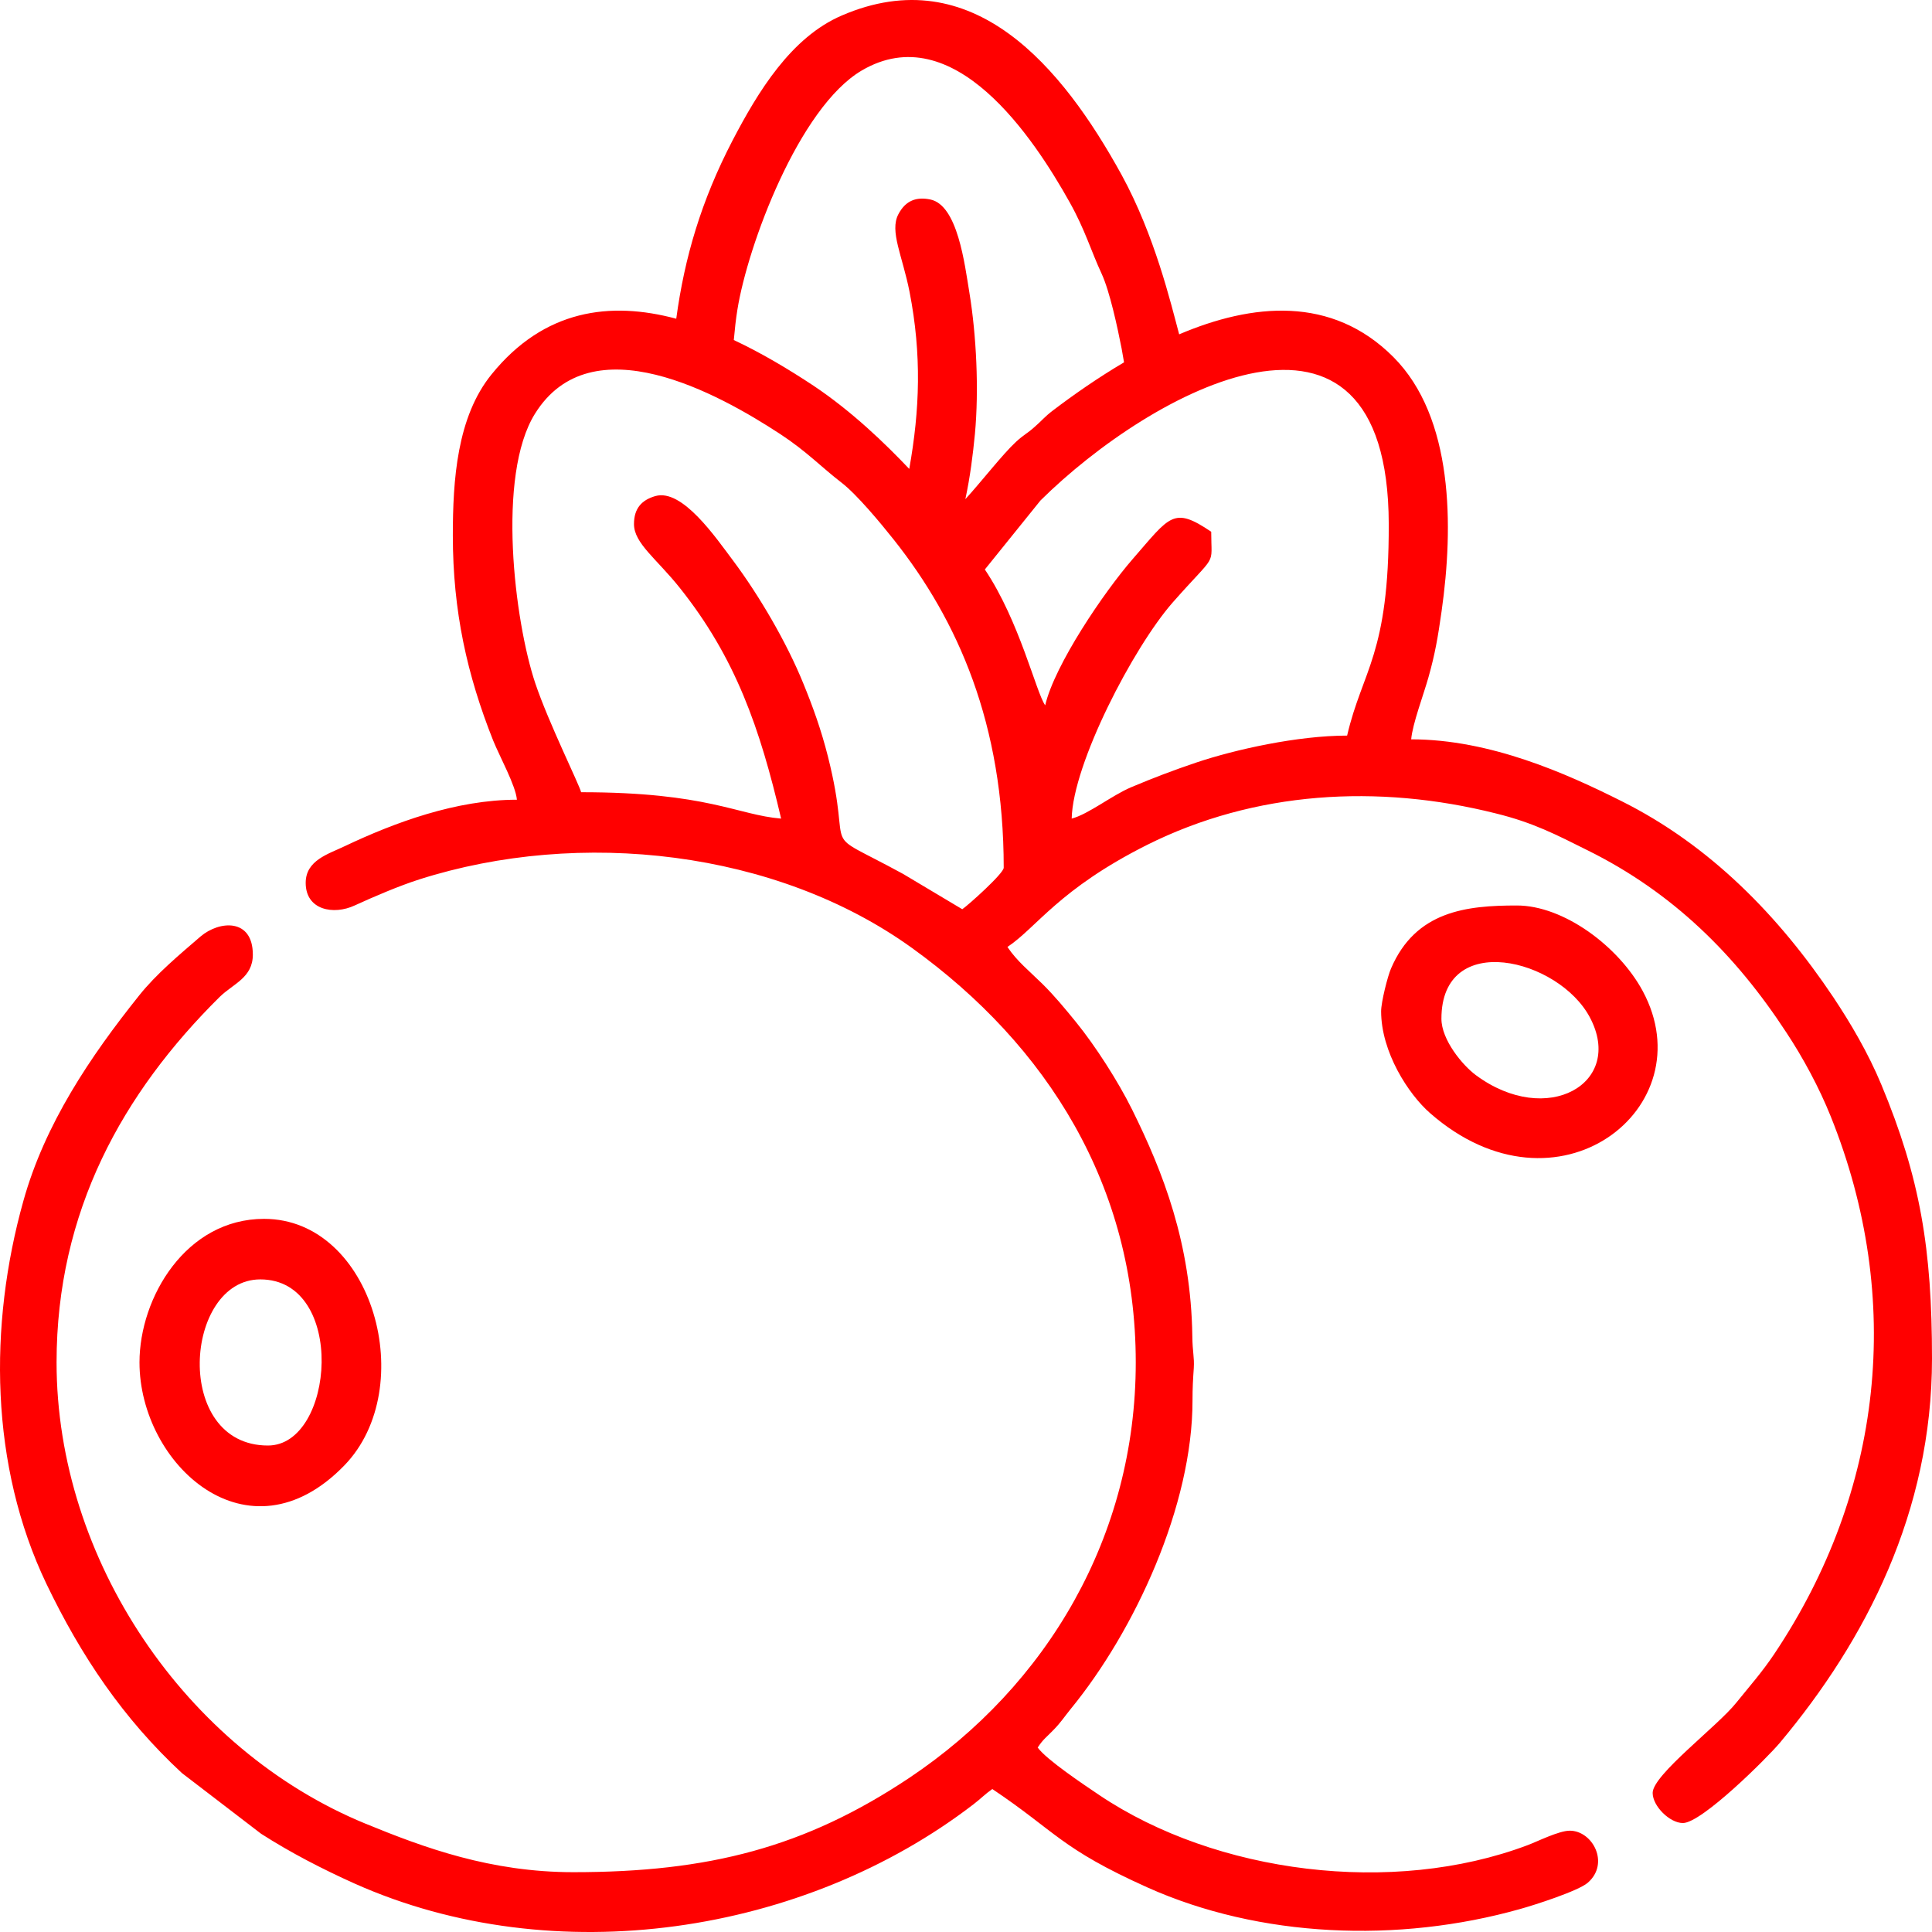 <svg width="75" height="75" viewBox="0 0 75 75" fill="none" xmlns="http://www.w3.org/2000/svg">
<path fill-rule="evenodd" clip-rule="evenodd" d="M28.486 13.2C28.524 12.777 28.568 12.373 28.625 12.026C29.023 9.531 31.011 4.18 33.447 2.74C37.02 0.637 40.132 5.362 41.527 7.857C42.127 8.931 42.36 9.758 42.764 10.623C43.08 11.306 43.383 12.72 43.541 13.529C43.572 13.706 43.604 13.889 43.635 14.066C42.619 14.666 41.678 15.323 40.864 15.942C40.542 16.188 40.473 16.302 40.17 16.567C39.861 16.845 39.753 16.864 39.438 17.155C38.926 17.628 38.099 18.696 37.475 19.378C37.664 18.494 37.765 17.679 37.847 16.839C38.005 15.121 37.904 13.024 37.632 11.362C37.449 10.257 37.178 7.958 36.111 7.743C35.581 7.636 35.158 7.775 34.874 8.318C34.527 8.981 35.032 9.922 35.31 11.337C35.783 13.769 35.707 15.91 35.297 18.203C34.356 17.212 33.075 15.973 31.585 14.976C30.601 14.325 29.553 13.7 28.486 13.2ZM45.775 12.979C45.447 11.754 44.828 9.145 43.541 6.789C41.249 2.62 37.771 -1.599 32.671 0.605C30.708 1.452 29.427 3.555 28.436 5.456C27.224 7.787 26.574 9.992 26.252 12.373C23.689 11.685 21.126 12.013 19.087 14.527C17.737 16.182 17.579 18.639 17.579 20.787C17.579 23.73 18.134 26.206 19.144 28.746C19.397 29.371 20.022 30.502 20.066 31.045C17.712 31.045 15.319 31.929 13.375 32.852C12.744 33.155 11.867 33.395 11.867 34.273C11.867 35.334 12.952 35.53 13.766 35.151C14.511 34.81 15.483 34.393 16.272 34.14C22.515 32.15 30.14 33.003 35.411 36.806C40.65 40.583 44.09 46.041 44.09 52.888C44.09 59.621 40.656 65.432 35.303 69.014C31.251 71.717 27.514 72.678 22.262 72.678C19.043 72.678 16.468 71.73 14.189 70.795C7.202 67.927 2.196 60.537 2.196 52.888C2.196 47.02 4.765 42.427 8.527 38.701C9.058 38.183 9.815 37.955 9.815 37.058C9.815 35.643 8.521 35.732 7.789 36.351C6.975 37.052 6.059 37.816 5.397 38.65C3.497 41.025 1.742 43.634 0.909 46.615C-0.448 51.454 -0.392 56.905 1.805 61.491C3.149 64.289 4.784 66.721 7.063 68.831L10.137 71.187C11.292 71.926 12.491 72.545 13.766 73.12C21.537 76.588 31.232 75.084 37.79 70.043C38.087 69.816 38.232 69.652 38.522 69.45C41.009 71.117 41.161 71.749 44.532 73.265C48.906 75.23 54.284 75.438 58.999 74.111C59.548 73.96 61.265 73.41 61.637 73.088C62.502 72.337 61.827 71.067 60.937 71.067C60.514 71.067 59.662 71.496 59.302 71.629C54.056 73.606 47.208 72.728 42.682 69.69C42.082 69.286 40.624 68.313 40.283 67.839C40.504 67.504 40.618 67.447 40.908 67.144C41.18 66.866 41.319 66.645 41.565 66.342C44.058 63.297 46.299 58.44 46.293 54.359C46.293 53.879 46.312 53.551 46.343 53.102C46.368 52.679 46.293 52.496 46.286 51.871C46.236 48.277 45.156 45.51 43.944 43.065C43.402 41.973 42.518 40.596 41.767 39.673C41.344 39.155 40.946 38.669 40.467 38.195C39.974 37.709 39.475 37.311 39.109 36.761C40.252 35.997 41.098 34.525 44.525 32.801C48.704 30.71 53.488 30.426 58.065 31.576C59.529 31.936 60.413 32.403 61.618 33.003C64.939 34.645 67.375 37.065 69.344 40.078C69.988 41.05 70.619 42.219 71.068 43.337C73.921 50.431 73.094 57.903 68.877 64.207C68.398 64.921 67.93 65.445 67.4 66.102C66.668 67.018 64.156 68.9 64.156 69.601C64.156 70.113 64.819 70.77 65.33 70.77C66.062 70.77 68.6 68.243 69.098 67.65C72.431 63.67 75 58.686 75 52.742C75 48.491 74.546 45.737 73.031 42.099C72.526 40.886 71.844 39.724 71.162 38.701C69.067 35.574 66.397 32.82 62.938 31.095C60.823 30.034 57.85 28.701 54.782 28.701C54.833 28.101 55.262 26.971 55.452 26.295C55.71 25.385 55.824 24.709 55.963 23.724C56.43 20.433 56.43 16.201 54.088 13.857C51.696 11.463 48.609 11.773 45.775 12.979ZM10.402 56.115C6.697 56.115 7.145 49.666 10.105 49.666C13.463 49.666 12.996 56.115 10.402 56.115ZM55.956 39.547C55.956 36.079 60.514 37.216 61.719 39.496C63.077 42.055 60.053 43.785 57.288 41.733C56.777 41.354 55.956 40.368 55.956 39.547ZM53.615 39.257C53.615 40.836 54.669 42.472 55.515 43.211C60.457 47.544 66.207 42.996 63.771 38.473C62.83 36.73 60.697 35.151 58.885 35.151C56.935 35.151 54.959 35.359 54 37.595C53.867 37.898 53.615 38.903 53.615 39.257ZM5.415 52.888C5.415 56.836 9.632 60.745 13.369 56.886C16.291 53.873 14.486 47.316 10.251 47.316C7.221 47.316 5.415 50.367 5.415 52.888ZM41.603 31.778C41.647 29.649 43.995 25.133 45.523 23.389C47.277 21.399 47.019 22.05 47.019 20.642C45.548 19.65 45.428 20.029 43.976 21.696C42.859 22.979 40.94 25.808 40.574 27.381C40.214 26.863 39.583 24.122 38.232 22.107L40.391 19.429C44.696 15.165 53.886 10.15 53.911 20.338C53.924 25.423 52.889 25.998 52.295 28.556C50.364 28.556 47.94 29.099 46.45 29.598C45.535 29.908 44.816 30.18 43.9 30.565C43.149 30.887 42.253 31.607 41.603 31.778ZM24.611 20.345C24.611 21.09 25.488 21.69 26.384 22.814C28.562 25.543 29.502 28.272 30.323 31.778C28.625 31.639 27.476 30.754 22.559 30.754C22.496 30.476 21.29 28.044 20.779 26.522C19.977 24.128 19.27 18.462 20.767 16.062C22.957 12.537 27.899 15.285 30.291 16.852C31.32 17.527 31.907 18.153 32.665 18.734C33.264 19.195 34.186 20.307 34.697 20.951C37.184 24.084 38.964 28.101 38.964 33.685C38.964 33.906 37.588 35.138 37.355 35.296L35.057 33.925C31.617 32.049 33.17 33.452 32.141 29.371C31.876 28.323 31.554 27.432 31.181 26.522C30.531 24.924 29.465 23.111 28.461 21.766C27.786 20.869 26.485 18.955 25.438 19.258C24.914 19.41 24.611 19.732 24.611 20.345Z" fill="#FF0000"/>
</svg>
